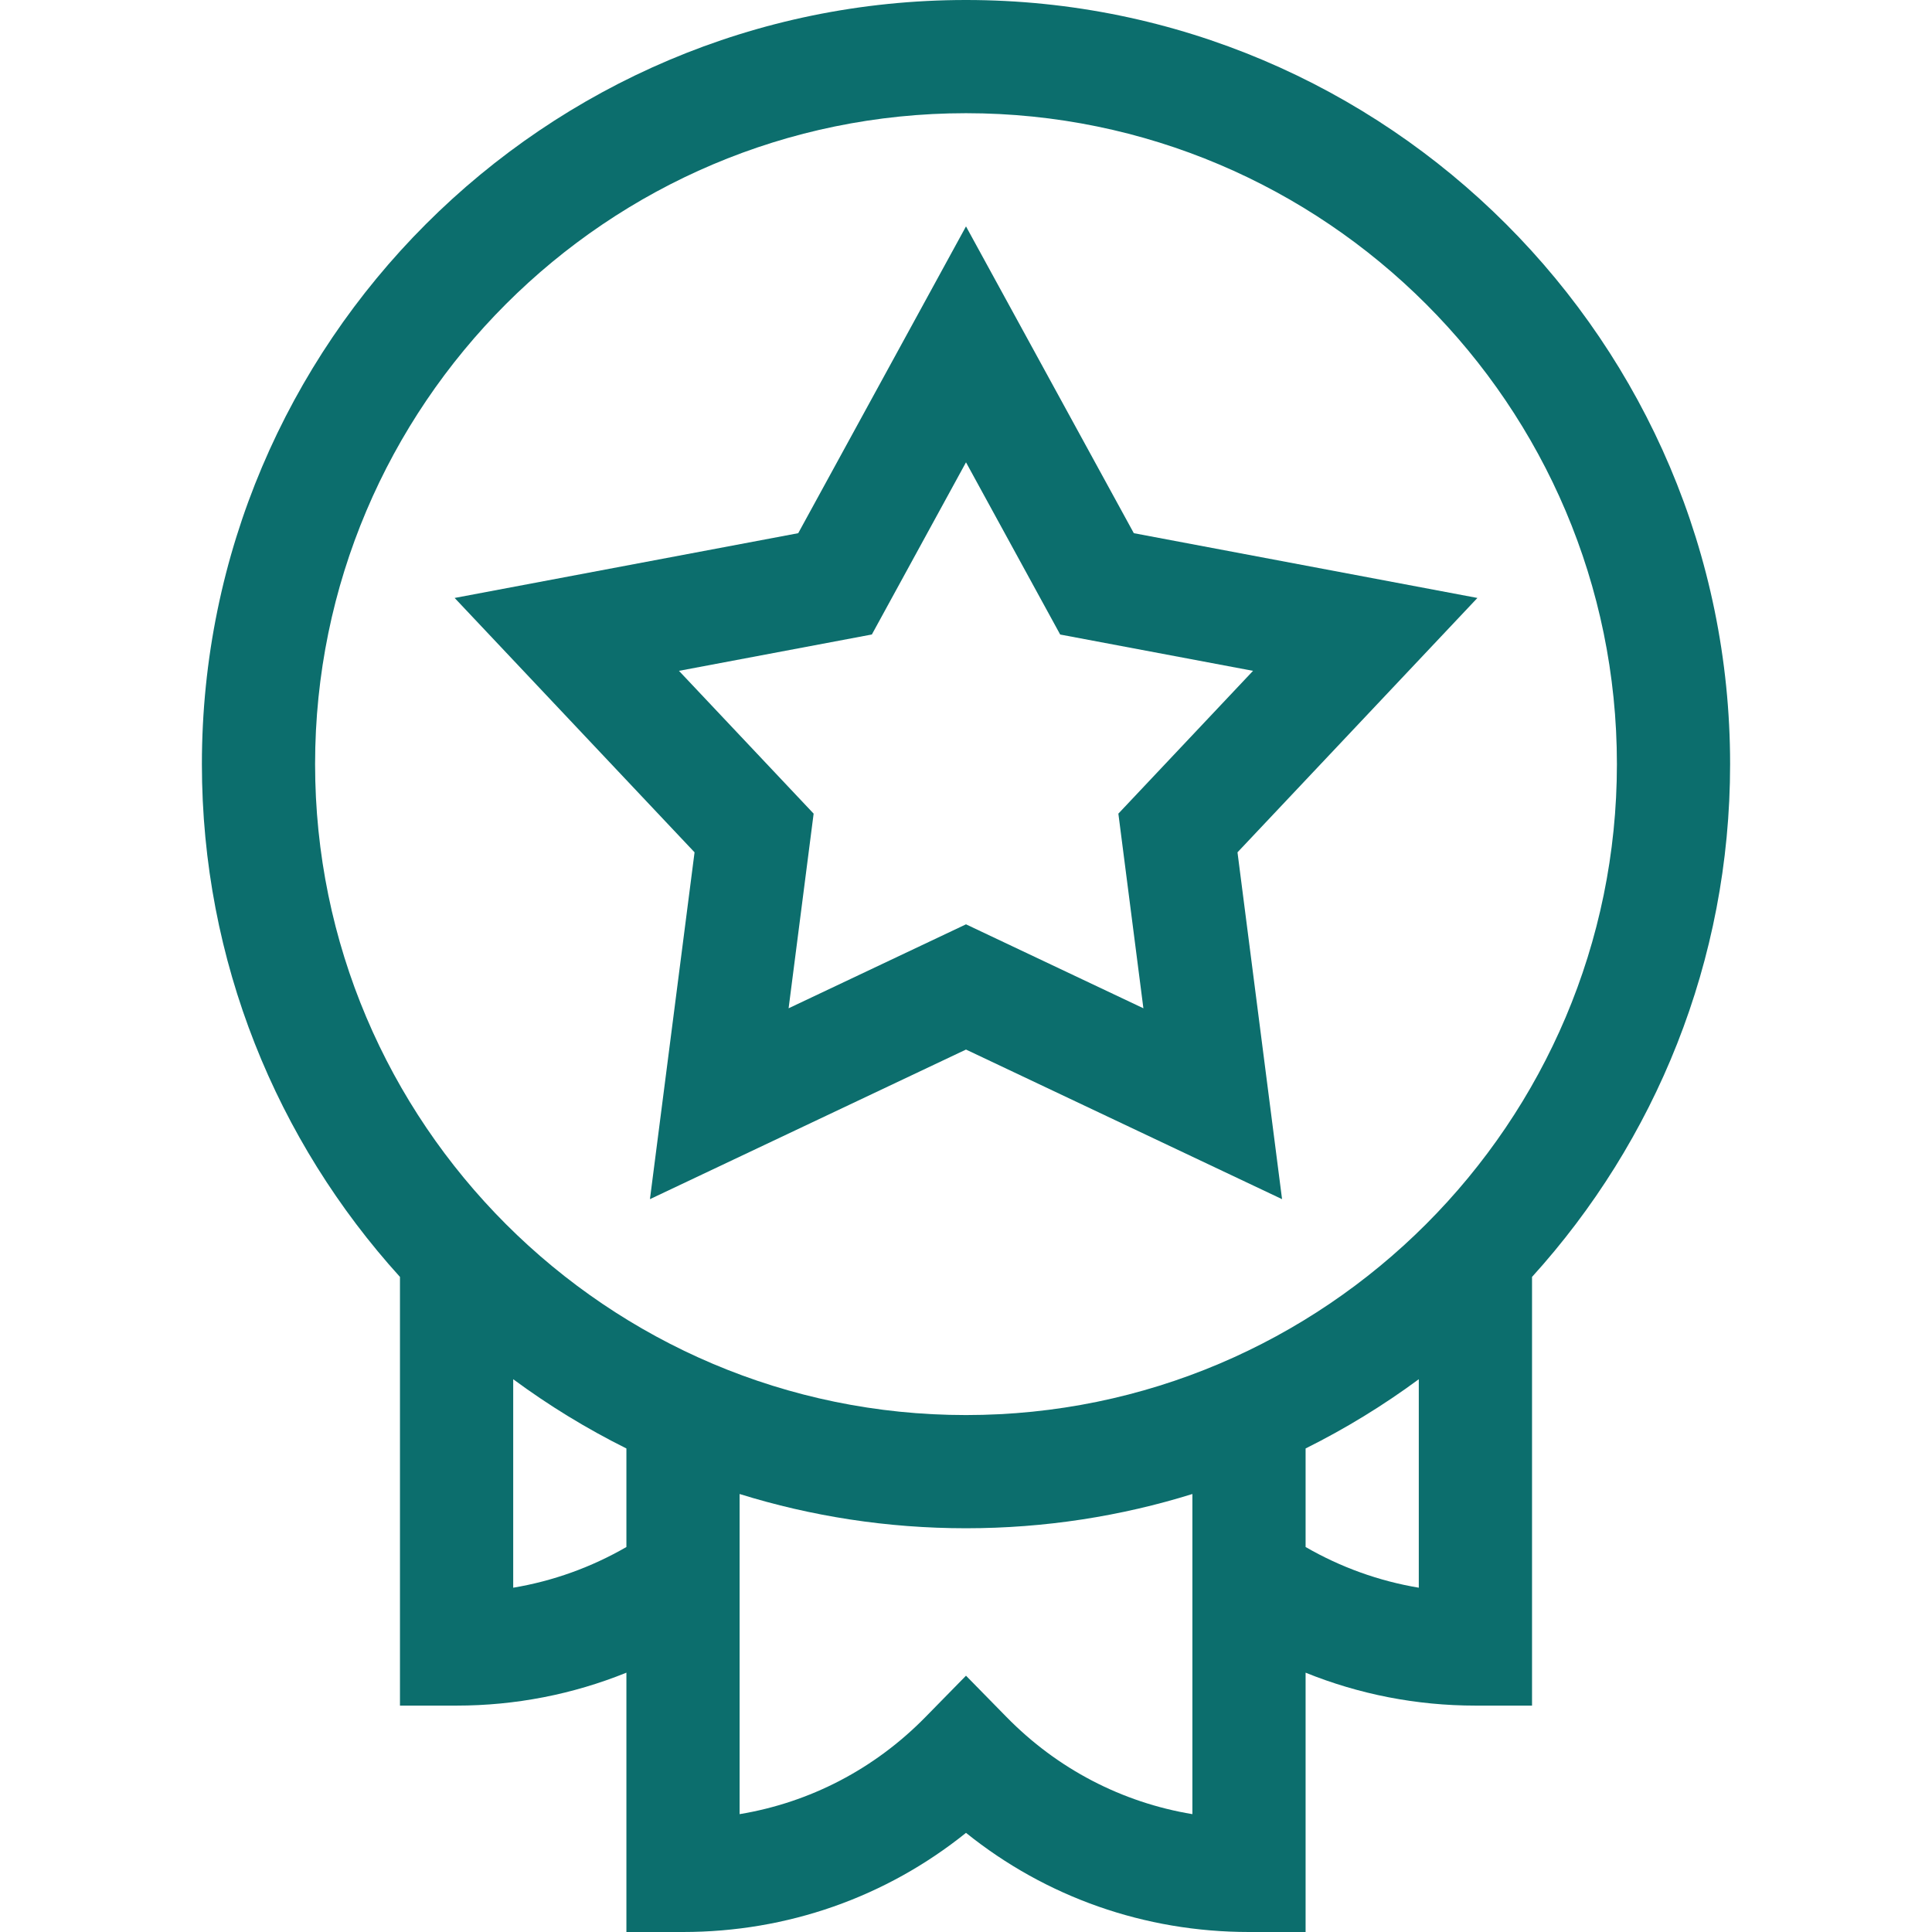 <svg width="44" height="44" viewBox="0 0 44 44" fill="none" xmlns="http://www.w3.org/2000/svg">
<path d="M39.402 17.402C39.402 7.807 31.596 0 22 0C12.404 0 4.598 7.807 4.598 17.402C4.598 21.892 6.307 25.991 9.109 29.081V38.844H10.398C11.739 38.844 13.047 38.587 14.266 38.094V44H15.555C17.931 44 20.179 43.206 22 41.742C23.821 43.206 26.069 44 28.445 44H29.734V38.094C30.953 38.587 32.261 38.844 33.602 38.844H34.891V29.081C37.693 25.991 39.402 21.892 39.402 17.402ZM22 2.578C30.174 2.578 36.824 9.228 36.824 17.402C36.824 25.576 30.174 32.227 22 32.227C13.826 32.227 7.176 25.576 7.176 17.402C7.176 9.228 13.826 2.578 22 2.578ZM11.688 36.159V31.411C12.496 32.008 13.359 32.536 14.266 32.988V35.232C13.466 35.694 12.596 36.007 11.688 36.159ZM22.921 39.102L22 38.163L21.079 39.102C19.919 40.287 18.447 41.05 16.844 41.316V34.025C18.474 34.532 20.206 34.805 22 34.805C23.794 34.805 25.526 34.532 27.156 34.025V41.316C25.553 41.05 24.081 40.287 22.921 39.102ZM29.734 35.232V32.988C30.641 32.536 31.504 32.008 32.312 31.411V36.159C31.404 36.007 30.534 35.694 29.734 35.232Z" fill="#0C6E6D"/>
<path d="M14.802 27.31L22 23.903L29.198 27.31L28.183 19.411L33.647 13.618L25.822 12.143L22 5.156L18.179 12.143L10.354 13.618L15.818 19.411L14.802 27.31ZM15.463 15.278L19.856 14.45L22 10.529L24.145 14.451L28.537 15.278L25.47 18.53L26.04 22.963L22 21.051L17.96 22.963L18.53 18.53L15.463 15.278Z" fill="#0C6E6D"/>
</svg>
